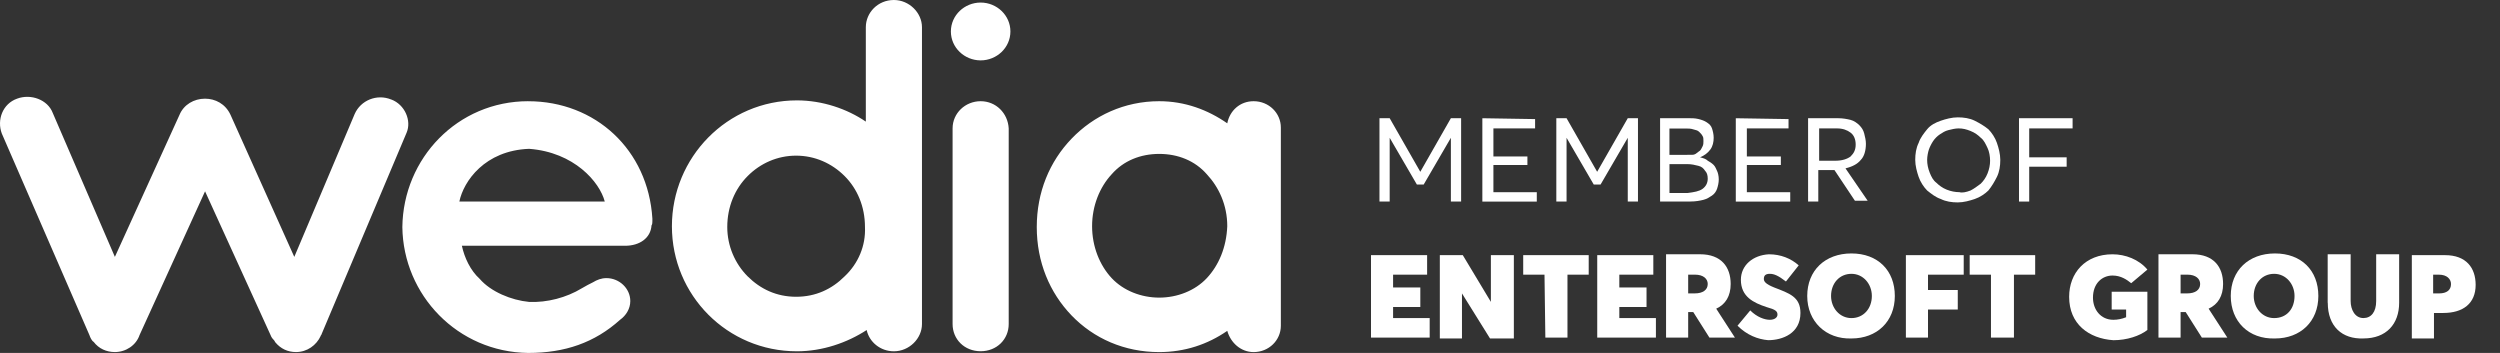 <svg width="85" height="12" viewBox="0 0 85 12" fill="none" xmlns="http://www.w3.org/2000/svg">
<rect x="0" y="0" width="85" height="12" fill="#333333" stroke="none"/>
<g id="Layer_1" clip-path="url(#clip0_1_693)">
<path id="Vector" d="M33.342 0.087C32.792 0.087 32.33 0.52 32.33 1.07C32.33 1.619 32.792 2.053 33.342 2.053C33.891 2.053 34.354 1.619 34.354 1.07C34.354 0.52 33.891 0.087 33.342 0.087ZM41.033 9.455C40.628 9.888 40.021 10.119 39.414 10.119C38.808 10.119 38.201 9.888 37.796 9.455C37.391 9.021 37.131 8.385 37.131 7.69C37.131 6.996 37.392 6.36 37.796 5.926C38.201 5.463 38.779 5.233 39.414 5.233C40.05 5.233 40.628 5.463 41.033 5.926C41.438 6.36 41.727 6.967 41.727 7.69C41.698 8.413 41.437 9.021 41.033 9.455ZM42.623 3.441C42.16 3.441 41.813 3.759 41.727 4.193C41.062 3.73 40.281 3.441 39.413 3.441C38.228 3.441 37.186 3.932 36.435 4.713C35.683 5.495 35.25 6.535 35.25 7.72C35.25 8.905 35.684 9.947 36.435 10.727C37.188 11.508 38.228 11.971 39.413 11.971C40.281 11.971 41.061 11.71 41.727 11.249C41.842 11.654 42.189 11.971 42.623 11.971C43.144 11.971 43.549 11.566 43.549 11.075V4.337C43.549 3.846 43.144 3.441 42.623 3.441ZM33.342 3.441C32.821 3.441 32.388 3.846 32.388 4.366V11.017C32.388 11.537 32.792 11.942 33.342 11.942C33.891 11.942 34.296 11.537 34.296 11.017V4.366C34.267 3.846 33.862 3.441 33.342 3.441ZM28.716 9.397C28.282 9.831 27.733 10.09 27.068 10.09C26.404 10.09 25.855 9.829 25.421 9.397C24.987 8.964 24.727 8.356 24.727 7.72C24.727 7.027 24.988 6.419 25.421 5.985C25.853 5.551 26.433 5.292 27.068 5.292C27.704 5.292 28.282 5.552 28.716 5.985C29.15 6.418 29.409 7.026 29.409 7.72C29.438 8.356 29.179 8.964 28.716 9.397ZM30.392 0C29.843 0 29.438 0.434 29.438 0.925V4.135C28.802 3.702 27.964 3.413 27.096 3.413C24.725 3.413 22.845 5.35 22.845 7.693C22.845 10.035 24.725 11.944 27.096 11.944C27.964 11.944 28.801 11.654 29.467 11.221C29.554 11.626 29.93 11.944 30.392 11.944C30.913 11.944 31.347 11.51 31.347 11.018V0.925C31.347 0.434 30.913 0 30.392 0ZM15.618 6.853C15.762 6.159 16.485 5.117 17.989 5.06C19.521 5.175 20.389 6.187 20.562 6.853H15.618ZM17.96 3.441C15.56 3.441 13.709 5.378 13.68 7.72C13.709 10.034 15.56 11.971 17.96 12C19.204 12 20.216 11.653 21.082 10.873C21.284 10.729 21.43 10.497 21.43 10.237C21.43 9.803 21.053 9.456 20.619 9.456C20.446 9.456 20.301 9.513 20.157 9.6C20.041 9.658 19.926 9.715 19.781 9.802C19.26 10.12 18.596 10.293 17.988 10.265C17.381 10.207 16.686 9.917 16.311 9.483C15.992 9.194 15.791 8.761 15.704 8.356H21.255C21.747 8.356 22.123 8.095 22.152 7.663C22.181 7.634 22.181 7.547 22.181 7.519V7.432C22.036 5.09 20.243 3.442 17.959 3.442M13.303 3.384C12.811 3.182 12.262 3.413 12.059 3.876L10.006 8.734L7.838 3.905C7.665 3.529 7.318 3.355 6.971 3.355C6.594 3.355 6.248 3.557 6.103 3.905L3.906 8.734L1.796 3.846C1.623 3.383 1.043 3.181 0.582 3.354C0.09 3.527 -0.112 4.076 0.061 4.539L3.04 11.392C3.068 11.478 3.126 11.594 3.184 11.623C3.357 11.853 3.618 11.97 3.906 11.97C4.282 11.97 4.628 11.739 4.745 11.392L6.972 6.505L9.199 11.392C9.228 11.478 9.285 11.536 9.314 11.565C9.343 11.594 9.343 11.623 9.372 11.651C9.545 11.853 9.777 11.97 10.065 11.97C10.441 11.97 10.759 11.739 10.904 11.421C10.904 11.392 10.933 11.392 10.933 11.363L13.825 4.51C13.998 4.105 13.767 3.556 13.304 3.383" fill="white"/>
<path id="Vector_2" d="M49.678 6.853H49.33V4.685L48.405 6.275H48.174L47.249 4.685V6.853H46.902V4.019H47.249L48.29 5.841L49.33 4.019H49.678V6.853Z" fill="white"/>
<path id="Vector_3" d="M52.193 4.048V4.366H50.776V5.32H51.932V5.61H50.776V6.535H52.251V6.854H50.4V4.02L52.193 4.049V4.048Z" fill="white"/>
<path id="Vector_4" d="M55.691 6.853H55.344V4.685L54.419 6.275H54.188L53.263 4.685V6.853H52.915V4.019H53.263L54.303 5.841L55.344 4.019H55.691V6.853Z" fill="white"/>
<path id="Vector_5" d="M58.063 5.465C58.12 5.493 58.207 5.551 58.265 5.609C58.322 5.666 58.351 5.753 58.38 5.811C58.409 5.868 58.438 5.984 58.438 6.1C58.438 6.217 58.409 6.331 58.38 6.419C58.351 6.505 58.293 6.592 58.207 6.65C58.12 6.707 58.034 6.765 57.917 6.794C57.801 6.823 57.656 6.851 57.483 6.851H56.443V4.018H57.368C57.512 4.018 57.629 4.018 57.744 4.046C57.86 4.075 57.946 4.104 58.034 4.162C58.12 4.219 58.178 4.277 58.207 4.364C58.236 4.45 58.265 4.566 58.265 4.682C58.265 4.826 58.236 4.972 58.149 5.087C58.063 5.203 57.947 5.289 57.802 5.348C57.917 5.377 58.004 5.406 58.063 5.463V5.465ZM57.369 5.263H57.542C57.6 5.263 57.658 5.234 57.687 5.205C57.715 5.176 57.773 5.147 57.802 5.119C57.831 5.09 57.86 5.032 57.888 4.974C57.917 4.917 57.917 4.859 57.917 4.801C57.917 4.744 57.917 4.657 57.888 4.628C57.86 4.571 57.831 4.542 57.773 4.484C57.715 4.426 57.658 4.426 57.571 4.398C57.485 4.369 57.398 4.369 57.282 4.369H56.761V5.265H57.368L57.369 5.263ZM57.89 6.419C58.005 6.332 58.063 6.217 58.063 6.072C58.063 5.956 58.034 5.87 57.976 5.811C57.919 5.724 57.861 5.666 57.745 5.638C57.63 5.609 57.515 5.58 57.369 5.58H56.762V6.563H57.369C57.6 6.534 57.774 6.505 57.89 6.419Z" fill="white"/>
<path id="Vector_6" d="M60.81 4.048V4.366H59.393V5.32H60.549V5.61H59.393V6.535H60.868V6.854H59.017V4.02L60.81 4.049V4.048Z" fill="white"/>
<path id="Vector_7" d="M62.371 5.783H61.822V6.853H61.475V4.019H62.486C62.66 4.019 62.805 4.048 62.92 4.076C63.036 4.105 63.151 4.192 63.21 4.25C63.297 4.336 63.354 4.423 63.383 4.539C63.412 4.655 63.441 4.77 63.441 4.887C63.441 5.117 63.383 5.32 63.268 5.436C63.152 5.58 62.978 5.666 62.747 5.725L63.5 6.824H63.066L62.372 5.783H62.371ZM62.4 5.465C62.631 5.465 62.805 5.407 62.92 5.32C63.036 5.205 63.093 5.09 63.093 4.915C63.093 4.741 63.036 4.597 62.92 4.51C62.805 4.424 62.66 4.366 62.458 4.366H61.851V5.465H62.4Z" fill="white"/>
<path id="Vector_8" d="M65.986 6.766C65.813 6.708 65.668 6.593 65.523 6.477C65.408 6.361 65.293 6.187 65.234 6.014C65.176 5.841 65.118 5.638 65.118 5.436C65.118 5.234 65.147 5.031 65.234 4.858C65.291 4.685 65.407 4.539 65.523 4.395C65.64 4.251 65.813 4.164 65.986 4.105C66.159 4.046 66.362 3.99 66.564 3.99C66.766 3.99 66.969 4.019 67.142 4.105C67.315 4.192 67.461 4.278 67.605 4.395C67.72 4.51 67.836 4.685 67.895 4.858C67.954 5.031 68.01 5.234 68.01 5.436C68.01 5.638 67.981 5.841 67.895 6.014C67.808 6.187 67.722 6.332 67.605 6.477C67.49 6.592 67.315 6.707 67.142 6.766C66.969 6.824 66.766 6.882 66.564 6.882C66.362 6.882 66.159 6.853 65.986 6.766ZM66.998 6.477C67.114 6.419 67.229 6.332 67.345 6.246C67.432 6.159 67.519 6.044 67.576 5.898C67.634 5.753 67.663 5.609 67.663 5.465C67.663 5.32 67.634 5.146 67.576 5.031C67.519 4.915 67.461 4.77 67.345 4.683C67.259 4.597 67.144 4.51 66.998 4.453C66.854 4.395 66.737 4.366 66.593 4.366C66.478 4.366 66.362 4.395 66.246 4.424C66.129 4.453 66.044 4.51 65.956 4.568C65.868 4.626 65.783 4.712 65.725 4.799C65.668 4.885 65.61 5.001 65.581 5.088C65.552 5.176 65.523 5.319 65.523 5.436C65.523 5.58 65.552 5.725 65.61 5.87C65.668 6.014 65.725 6.13 65.841 6.217C65.927 6.303 66.043 6.39 66.188 6.448C66.332 6.505 66.478 6.534 66.622 6.534C66.708 6.563 66.853 6.534 66.998 6.477Z" fill="white"/>
<path id="Vector_9" d="M70.468 4.048V4.366H68.993V5.349H70.266V5.668H68.993V6.853H68.646V4.019H70.468V4.048Z" fill="white"/>
<path id="Vector_10" d="M46.613 8.675H48.522V9.339H47.365V9.773H48.291V10.438H47.365V10.814H48.609V11.478H46.614V8.673L46.613 8.675Z" fill="white"/>
<path id="Vector_11" d="M51.471 8.675V11.508H50.661L49.707 9.976V11.508H48.954V8.675H49.735L50.69 10.264V8.675H51.471Z" fill="white"/>
<path id="Vector_12" d="M52.512 9.339H51.789V8.675H54.016V9.339H53.294V11.478H52.542L52.513 9.339H52.512Z" fill="white"/>
<path id="Vector_13" d="M54.305 8.675H56.213V9.339H55.057V9.773H55.982V10.438H55.057V10.814H56.301V11.478H54.306V8.673L54.305 8.675Z" fill="white"/>
<path id="Vector_14" d="M58.12 11.478L57.571 10.611H57.398V11.478H56.646V8.645H57.802C58.524 8.645 58.843 9.078 58.843 9.656C58.843 10.062 58.67 10.35 58.351 10.495L58.987 11.478H58.119H58.12ZM57.398 9.975H57.629C57.89 9.975 58.063 9.86 58.063 9.656C58.063 9.483 57.919 9.338 57.629 9.338H57.398V9.974V9.975Z" fill="white"/>
<path id="Vector_15" d="M59.075 11.075L59.508 10.554C59.739 10.785 60 10.873 60.173 10.873C60.346 10.873 60.434 10.786 60.434 10.7C60.434 10.584 60.376 10.527 60.058 10.439C59.624 10.295 59.19 10.091 59.19 9.513C59.19 9.022 59.595 8.675 60.144 8.646C60.549 8.646 60.897 8.79 61.156 9.022L60.722 9.571C60.461 9.369 60.317 9.31 60.173 9.31C60.029 9.31 59.971 9.368 59.971 9.483C59.971 9.57 60.029 9.656 60.319 9.773C60.839 9.975 61.215 10.091 61.215 10.641C61.215 11.334 60.608 11.566 60.117 11.566C59.769 11.537 59.394 11.393 59.076 11.075H59.075Z" fill="white"/>
<path id="Vector_16" d="M61.446 10.063C61.446 9.195 62.053 8.617 62.949 8.617C63.846 8.617 64.424 9.195 64.424 10.063C64.424 10.93 63.817 11.508 62.949 11.508C62.081 11.537 61.446 10.93 61.446 10.063ZM63.643 10.063C63.643 9.658 63.353 9.31 62.949 9.31C62.545 9.31 62.256 9.629 62.256 10.063C62.256 10.468 62.545 10.815 62.949 10.815C63.353 10.815 63.643 10.497 63.643 10.063Z" fill="white"/>
<path id="Vector_17" d="M64.8 8.675H66.766V9.339H65.552V9.86H66.564V10.524H65.552V11.478H64.8V8.673V8.675Z" fill="white"/>
<path id="Vector_18" d="M67.692 9.339H66.969V8.675H69.196V9.339H68.474V11.478H67.693V9.339H67.692Z" fill="white"/>
<path id="Vector_19" d="M70.351 10.091C70.351 9.281 70.9 8.646 71.826 8.646C72.26 8.646 72.722 8.819 73.011 9.166L72.461 9.629C72.317 9.513 72.114 9.368 71.826 9.368C71.478 9.368 71.161 9.629 71.161 10.12C71.161 10.525 71.422 10.873 71.855 10.873C71.999 10.873 72.144 10.844 72.288 10.786V10.525H71.797V9.918H73.011V11.22C72.75 11.422 72.317 11.567 71.855 11.567C71.016 11.51 70.351 11.018 70.351 10.093V10.091Z" fill="white"/>
<path id="Vector_20" d="M74.863 11.478L74.314 10.611H74.14V11.478H73.388V8.645H74.544C75.266 8.645 75.585 9.078 75.585 9.656C75.585 10.062 75.412 10.35 75.093 10.495L75.729 11.478H74.861H74.863ZM74.14 9.975H74.371C74.632 9.975 74.805 9.86 74.805 9.656C74.805 9.483 74.661 9.338 74.371 9.338H74.14V9.974V9.975Z" fill="white"/>
<path id="Vector_21" d="M75.846 10.063C75.846 9.195 76.453 8.617 77.349 8.617C78.246 8.617 78.824 9.195 78.824 10.063C78.824 10.93 78.217 11.508 77.349 11.508C76.453 11.537 75.846 10.93 75.846 10.063ZM78.014 10.063C78.014 9.658 77.724 9.31 77.32 9.31C76.917 9.31 76.627 9.629 76.627 10.063C76.627 10.468 76.917 10.815 77.32 10.815C77.754 10.815 78.014 10.497 78.014 10.063Z" fill="white"/>
<path id="Vector_22" d="M79.141 10.293V8.646H79.922V10.236C79.922 10.525 80.066 10.814 80.356 10.814C80.617 10.814 80.79 10.612 80.79 10.236V8.646H81.571V10.293C81.571 11.016 81.137 11.507 80.357 11.507C79.635 11.536 79.144 11.102 79.144 10.293H79.141Z" fill="white"/>
<path id="Vector_23" d="M82.004 8.675H83.131C83.853 8.675 84.172 9.108 84.172 9.686C84.172 10.322 83.738 10.641 83.073 10.641H82.755V11.508H82.002V8.675H82.004ZM82.929 9.976C83.19 9.976 83.334 9.861 83.334 9.658C83.334 9.485 83.19 9.339 82.929 9.339H82.727V9.975H82.929V9.976Z" fill="white"/>
</g>
<defs>
<clipPath id="clip0_1_693">
<rect width="84.173" height="12" fill="white"/>
</clipPath>
</defs>
</svg>
